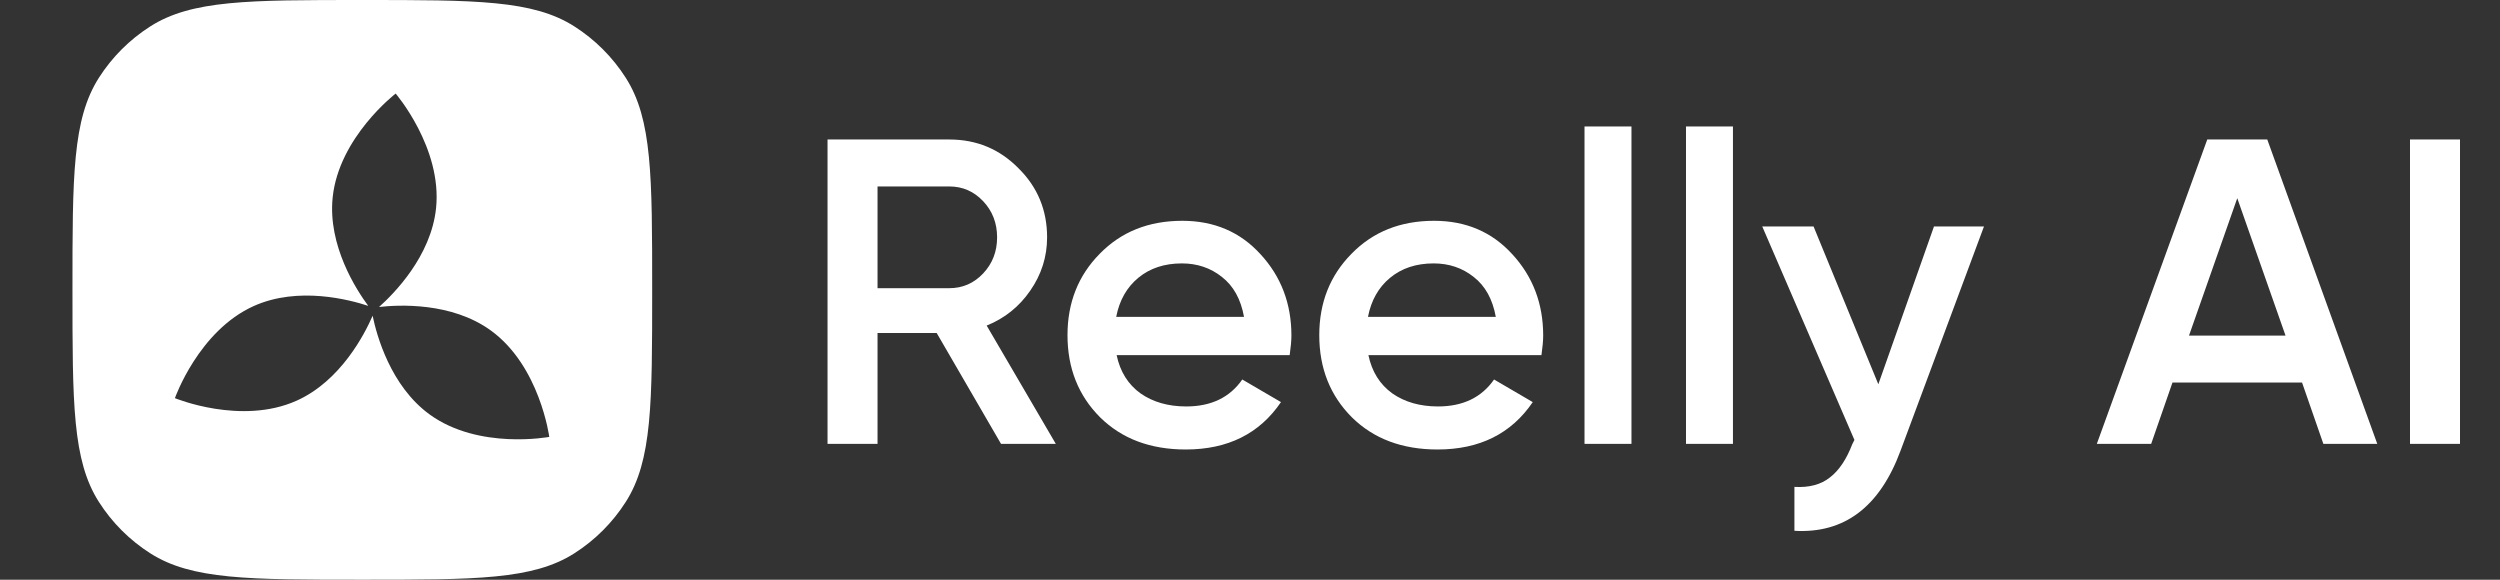 <svg width="138" height="32" viewBox="0 0 138 32" fill="none" xmlns="http://www.w3.org/2000/svg">
<rect x="0" y="0" width="138" height="32" fill="#333333" stroke="none"/>
<path fill-rule="evenodd" clip-rule="evenodd" d="M5.455 4.299C4 6.582 4 9.722 4 16C4 22.278 4 25.418 5.455 27.701C6.184 28.846 7.154 29.816 8.299 30.545C10.582 32 13.722 32 20 32C26.278 32 29.418 32 31.701 30.545C32.846 29.816 33.816 28.846 34.545 27.701C36 25.418 36 22.278 36 16C36 9.722 36 6.582 34.545 4.299C33.816 3.154 32.846 2.184 31.701 1.455C29.418 0 26.278 0 20 0C13.722 0 10.582 0 8.299 1.455C7.154 2.184 6.184 3.154 5.455 4.299ZM20.922 16.946C21.735 16.223 23.795 14.152 24.071 11.489C24.415 8.16 21.841 5.165 21.841 5.165C21.841 5.165 18.707 7.569 18.363 10.899C18.087 13.563 19.68 16.012 20.328 16.885C19.297 16.543 16.469 15.793 14.021 16.887C10.963 18.253 9.655 21.978 9.655 21.978C9.655 21.978 13.306 23.488 16.364 22.122C18.811 21.029 20.137 18.426 20.569 17.429C20.788 18.494 21.553 21.313 23.724 22.884C26.438 24.848 30.32 24.117 30.32 24.117C30.32 24.117 29.803 20.203 27.09 18.24C24.921 16.67 22.005 16.822 20.922 16.946Z" fill="white"/>
<path d="M55.256 24.5L51.704 18.38H48.44V24.5H45.68V7.7H52.4C53.904 7.7 55.176 8.228 56.216 9.284C57.272 10.324 57.8 11.596 57.8 13.1C57.8 14.172 57.488 15.156 56.864 16.052C56.256 16.932 55.456 17.572 54.464 17.972L58.28 24.5H55.256ZM48.44 10.292V15.908H52.4C53.136 15.908 53.76 15.636 54.272 15.092C54.784 14.548 55.04 13.884 55.04 13.1C55.04 12.316 54.784 11.652 54.272 11.108C53.76 10.564 53.136 10.292 52.4 10.292H48.44ZM61.638 19.604C61.83 20.516 62.27 21.22 62.958 21.716C63.646 22.196 64.486 22.436 65.478 22.436C66.854 22.436 67.886 21.94 68.574 20.948L70.71 22.196C69.526 23.94 67.774 24.812 65.454 24.812C63.502 24.812 61.926 24.22 60.726 23.036C59.526 21.836 58.926 20.324 58.926 18.5C58.926 16.708 59.518 15.212 60.702 14.012C61.886 12.796 63.406 12.188 65.262 12.188C67.022 12.188 68.462 12.804 69.582 14.036C70.718 15.268 71.286 16.764 71.286 18.524C71.286 18.796 71.254 19.156 71.19 19.604H61.638ZM61.614 17.492H68.67C68.494 16.516 68.086 15.78 67.446 15.284C66.822 14.788 66.086 14.54 65.238 14.54C64.278 14.54 63.478 14.804 62.838 15.332C62.198 15.86 61.79 16.58 61.614 17.492ZM75.536 19.604C75.728 20.516 76.168 21.22 76.856 21.716C77.544 22.196 78.384 22.436 79.376 22.436C80.752 22.436 81.784 21.94 82.472 20.948L84.608 22.196C83.424 23.94 81.672 24.812 79.352 24.812C77.4 24.812 75.824 24.22 74.624 23.036C73.424 21.836 72.824 20.324 72.824 18.5C72.824 16.708 73.416 15.212 74.6 14.012C75.784 12.796 77.304 12.188 79.16 12.188C80.92 12.188 82.36 12.804 83.48 14.036C84.616 15.268 85.184 16.764 85.184 18.524C85.184 18.796 85.152 19.156 85.088 19.604H75.536ZM75.512 17.492H82.568C82.392 16.516 81.984 15.78 81.344 15.284C80.72 14.788 79.984 14.54 79.136 14.54C78.176 14.54 77.376 14.804 76.736 15.332C76.096 15.86 75.688 16.58 75.512 17.492ZM87.465 24.5V6.98H90.057V24.5H87.465ZM93.067 24.5V6.98H95.659V24.5H93.067ZM106.756 12.5H109.516L104.908 24.884C103.756 27.988 101.804 29.46 99.052 29.3V26.876C99.868 26.924 100.524 26.748 101.02 26.348C101.516 25.964 101.924 25.356 102.244 24.524L102.364 24.284L97.276 12.5H100.108L103.684 21.212L106.756 12.5ZM128.249 24.5L127.073 21.116H119.921L118.745 24.5H115.745L121.841 7.7H125.153L131.225 24.5H128.249ZM120.833 18.524H126.161L123.497 10.94L120.833 18.524ZM133.032 7.7H135.792V24.5H133.032V7.7Z" fill="white"/>
</svg>
